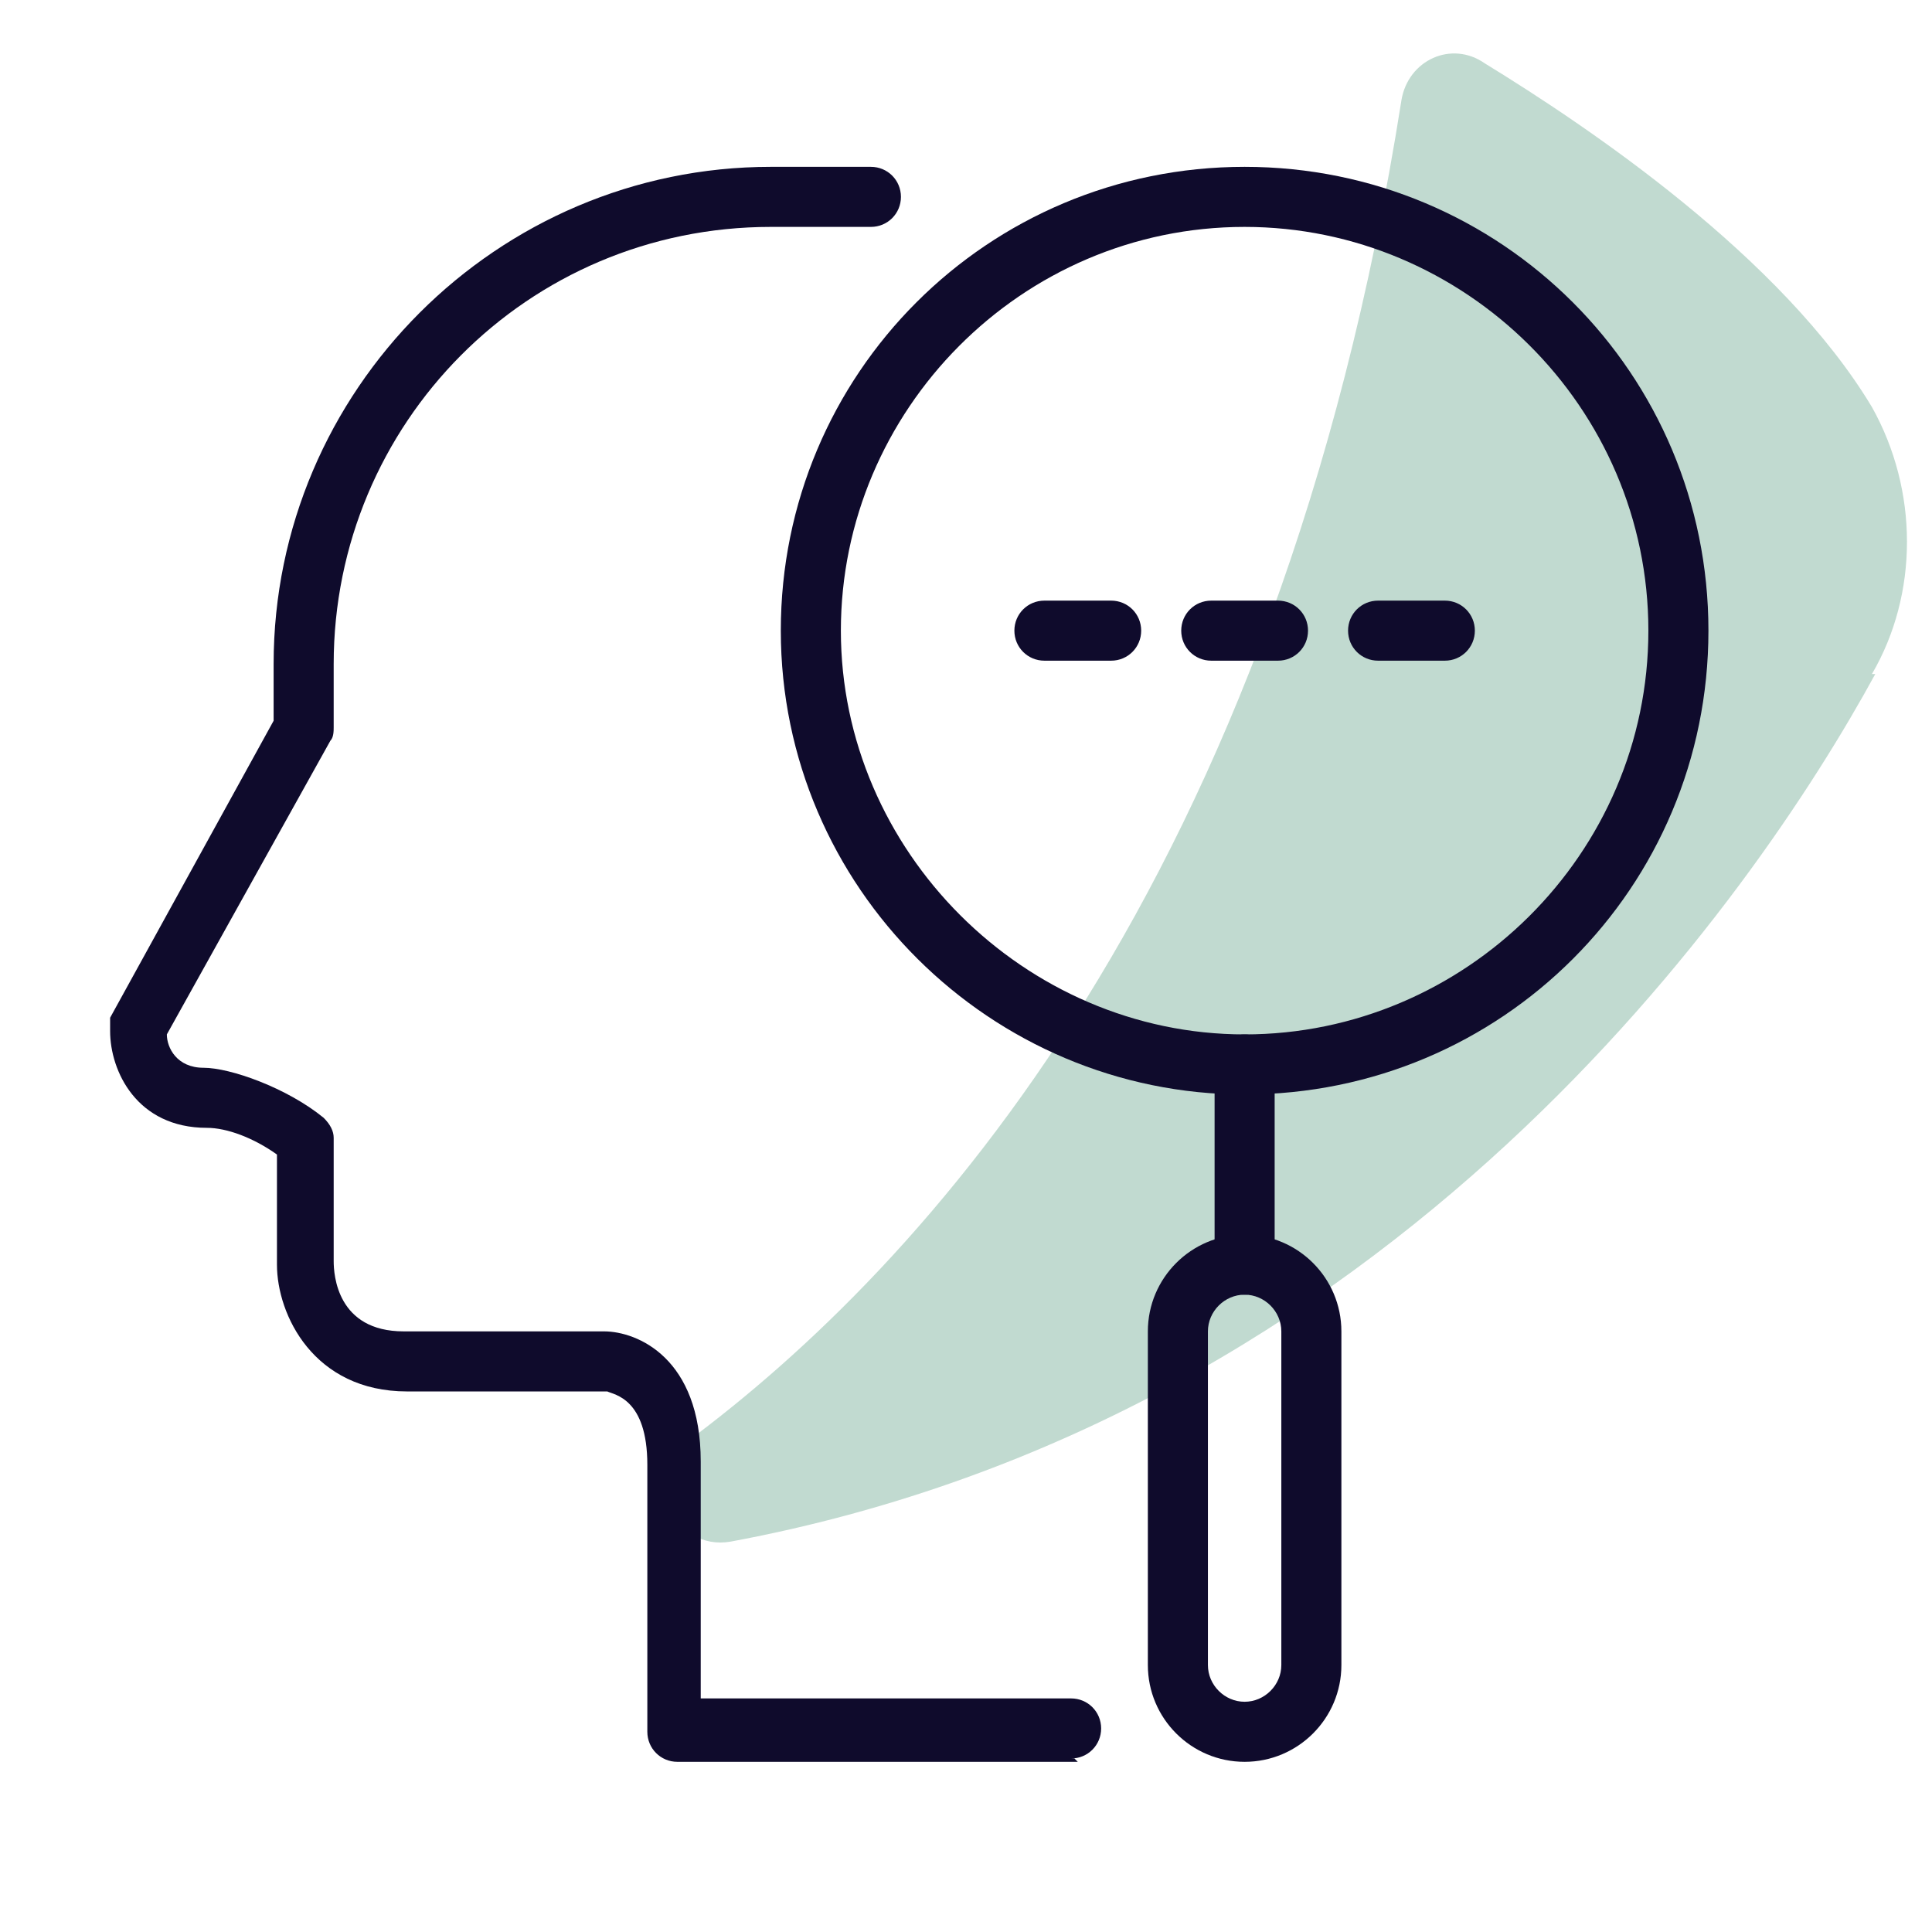 <?xml version="1.0" encoding="UTF-8"?>
<svg id="Layer_1" xmlns="http://www.w3.org/2000/svg" version="1.1" viewBox="0 0 57.9 57.9">
  <!-- Generator: Adobe Illustrator 29.1.0, SVG Export Plug-In . SVG Version: 2.1.0 Build 142)  -->
  <defs>
    <style>
      .st0 {
        fill: #0f0b2c;
      }

      .st1 {
        fill: #66a38a;
        isolation: isolate;
        opacity: .4;
      }
    </style>
  </defs>
  <g id="Layer_2">
    <path class="st1" d="M56.2,20.2c-3.6,6.6-14.4,22.3-34.3,26-1.7.3-2.7-1.9-1.3-3,7-5.2,17.7-16.7,21.4-40.2.2-1.2,1.5-1.8,2.5-1.1,3.1,1.9,8.9,5.8,11.6,10.3,1.4,2.5,1.4,5.6,0,8h.1Z"/>
  </g>
  <g>
    <path class="st0" d="M32.3,52.8h-12c-.5,0-.9-.4-.9-.9v-8c0-2-1-2.1-1.2-2.2h-6c-2.8,0-3.9-2.3-3.9-3.8v-3.3c-.7-.5-1.5-.8-2.1-.8-2.1,0-2.9-1.7-2.9-2.9s0-.3,0-.4l4.9-8.9v-1.7c0-8.2,6.7-14.9,14.9-14.9h3c.5,0,.9.4.9.9s-.4.9-.9.9h-3c-7.3,0-13.1,5.9-13.1,13.1v1.9c0,.1,0,.3-.1.4l-4.9,8.8c0,.4.3,1,1.1,1s2.5.6,3.6,1.5c.2.2.3.4.3.6v3.7c0,.4.1,2.1,2.1,2.1h6c1,0,2.9.8,2.9,3.9v7.1h11.1c.5,0,.9.4.9.9s-.4.9-.9.9h.1Z"/>
    <g>
      <path class="st0" d="M37.3,38.8c-.5,0-.9-.4-.9-.9v-6c0-.5.4-.9.9-.9s.9.4.9.9v6c0,.5-.4.9-.9.9Z"/>
      <path class="st0" d="M37.3,32.8c-7.6,0-13.9-6.2-13.9-13.9s6.2-13.9,13.9-13.9,13.9,6.2,13.9,13.9-6.2,13.9-13.9,13.9ZM37.3,6.8c-6.7,0-12.1,5.5-12.1,12.1s5.5,12.1,12.1,12.1,12.1-5.4,12.1-12.1-5.5-12.1-12.1-12.1Z"/>
      <path class="st0" d="M37.3,52.8c-1.6,0-2.9-1.3-2.9-2.9v-10c0-1.6,1.3-2.9,2.9-2.9s2.9,1.3,2.9,2.9v10c0,1.6-1.3,2.9-2.9,2.9ZM37.3,38.8c-.6,0-1.1.5-1.1,1.1v10c0,.6.5,1.1,1.1,1.1s1.1-.5,1.1-1.1v-10c0-.6-.5-1.1-1.1-1.1Z"/>
    </g>
    <path class="st0" d="M38.3,19.8h-2c-.5,0-.9-.4-.9-.9s.4-.9.9-.9h2c.5,0,.9.4.9.9s-.4.9-.9.9Z"/>
    <path class="st0" d="M43.3,19.8h-2c-.5,0-.9-.4-.9-.9s.4-.9.9-.9h2c.5,0,.9.4.9.9s-.4.9-.9.9Z"/>
    <path class="st0" d="M33.3,19.8h-2c-.5,0-.9-.4-.9-.9s.4-.9.9-.9h2c.5,0,.9.4.9.9s-.4.9-.9.9Z"/>
  </g>
</svg>